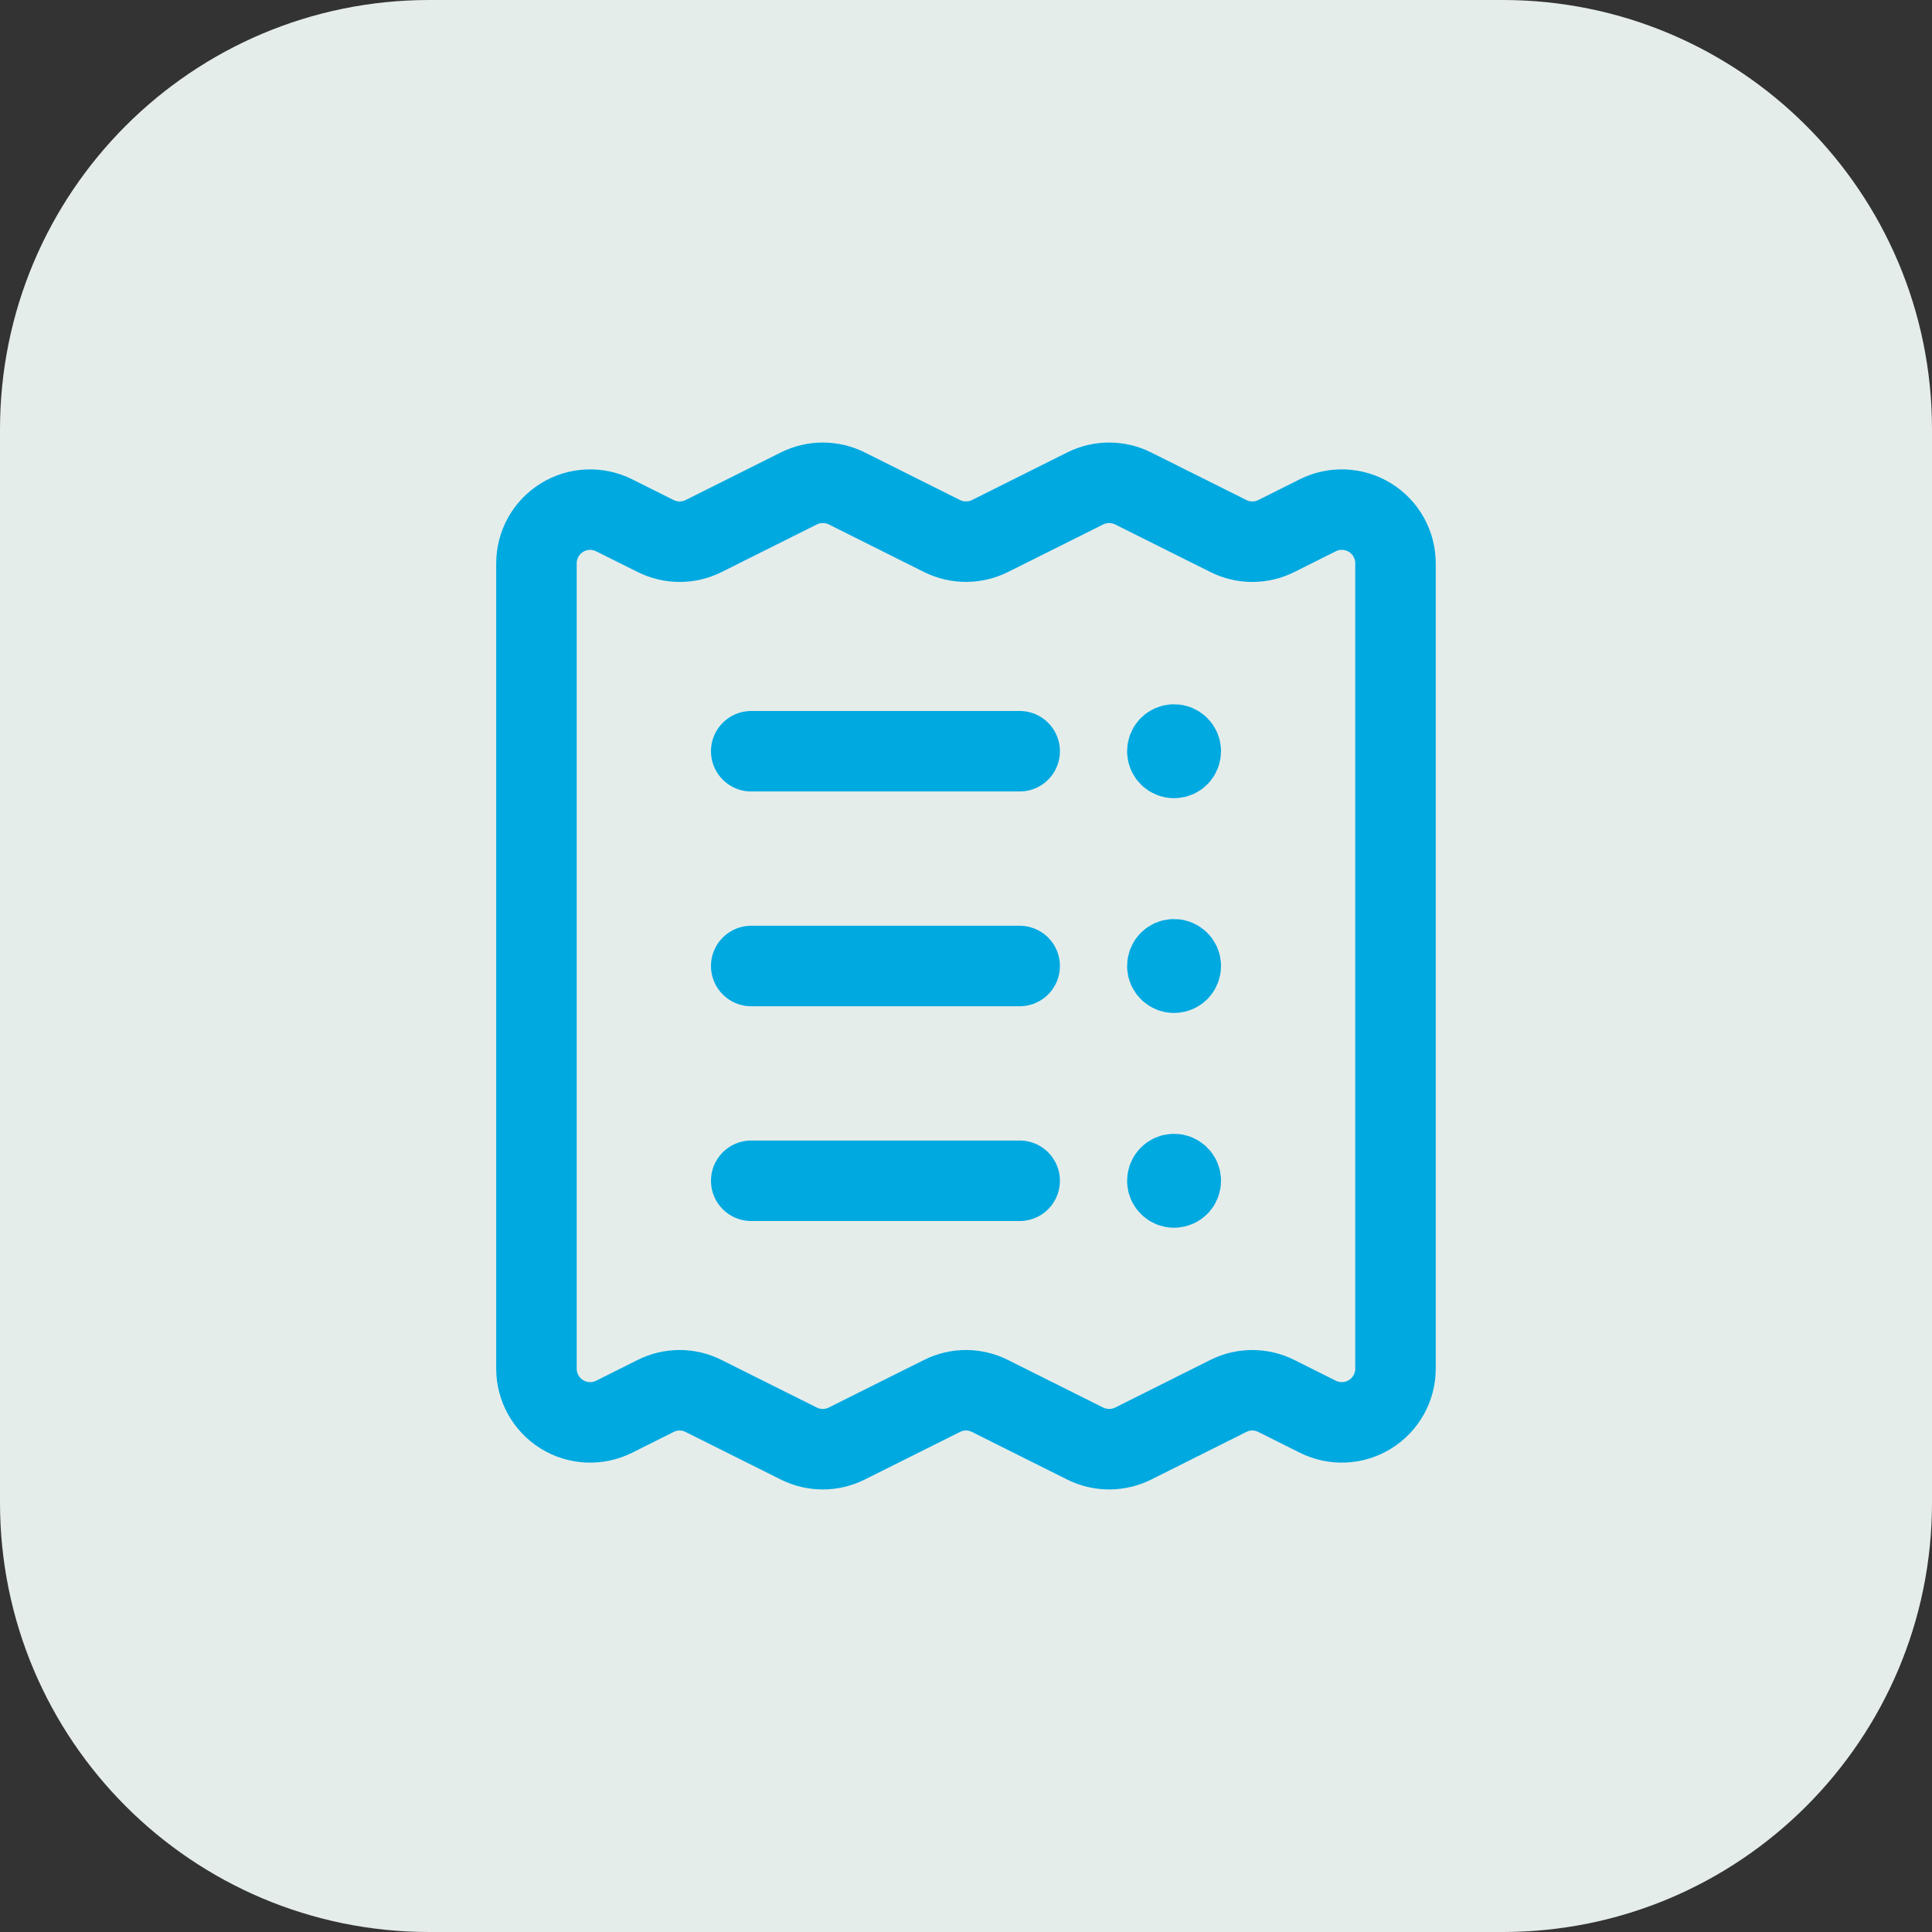 <svg width="36" height="36" viewBox="0 0 36 36" fill="none" xmlns="http://www.w3.org/2000/svg">
<rect x="0" y="0" width="36" height="36" fill="#333333" stroke="none"/>
<path d="M0 8C0 3.582 3.582 0 8 0H28C32.418 0 36 3.582 36 8V28C36 32.418 32.418 36 28 36H8C3.582 36 0 32.418 0 28V8Z" fill="#E5EDEB"/>
<path d="M13.998 22.002H19" stroke="#00A9E0" stroke-width="1.5" stroke-linecap="round" stroke-linejoin="round"/>
<path d="M21.877 22.127C21.946 22.127 22.002 22.071 22.002 22.002C22.002 21.933 21.946 21.877 21.877 21.877C21.808 21.877 21.752 21.933 21.752 22.002C21.752 22.071 21.808 22.127 21.877 22.127" stroke="#00A9E0" stroke-width="1.5" stroke-linecap="round" stroke-linejoin="round"/>
<path d="M13.998 18H19" stroke="#00A9E0" stroke-width="1.5" stroke-linecap="round" stroke-linejoin="round"/>
<path fill-rule="evenodd" clip-rule="evenodd" d="M9.996 10.497V25.503C9.996 25.85 10.176 26.172 10.471 26.355C10.766 26.537 11.135 26.553 11.445 26.398L12.216 26.012C12.498 25.87 12.829 25.87 13.11 26.012L14.884 26.898C15.166 27.039 15.497 27.039 15.778 26.898L17.552 26.012C17.834 25.87 18.165 25.87 18.447 26.012L20.22 26.898C20.502 27.039 20.834 27.039 21.116 26.898L22.887 26.012C23.169 25.87 23.501 25.87 23.783 26.012L24.555 26.398C24.865 26.553 25.233 26.537 25.528 26.354C25.823 26.172 26.003 25.85 26.003 25.503V10.497C26.003 10.15 25.823 9.827 25.528 9.645C25.233 9.463 24.864 9.447 24.554 9.602L23.783 9.988C23.501 10.129 23.17 10.129 22.889 9.988L21.115 9.102C20.833 8.961 20.502 8.961 20.22 9.102L18.447 9.988C18.165 10.128 17.835 10.128 17.553 9.988L15.78 9.102C15.498 8.961 15.166 8.961 14.884 9.102L13.112 9.988C12.831 10.129 12.499 10.129 12.217 9.988L11.444 9.602C11.134 9.447 10.765 9.463 10.47 9.646C10.175 9.828 9.996 10.15 9.996 10.497Z" stroke="#00A9E0" stroke-width="1.5" stroke-linecap="round" stroke-linejoin="round"/>
<path d="M21.877 18.125C21.946 18.125 22.002 18.069 22.002 18C22.002 17.931 21.946 17.875 21.877 17.875C21.808 17.875 21.752 17.931 21.752 18C21.752 18.069 21.808 18.125 21.877 18.125" stroke="#00A9E0" stroke-width="1.5" stroke-linecap="round" stroke-linejoin="round"/>
<path d="M13.998 13.998H19" stroke="#00A9E0" stroke-width="1.5" stroke-linecap="round" stroke-linejoin="round"/>
<path d="M21.877 14.123C21.946 14.123 22.002 14.067 22.002 13.998C22.002 13.929 21.946 13.873 21.877 13.873C21.808 13.873 21.752 13.929 21.752 13.998C21.752 14.067 21.808 14.123 21.877 14.123" stroke="#00A9E0" stroke-width="1.5" stroke-linecap="round" stroke-linejoin="round"/>
</svg>
